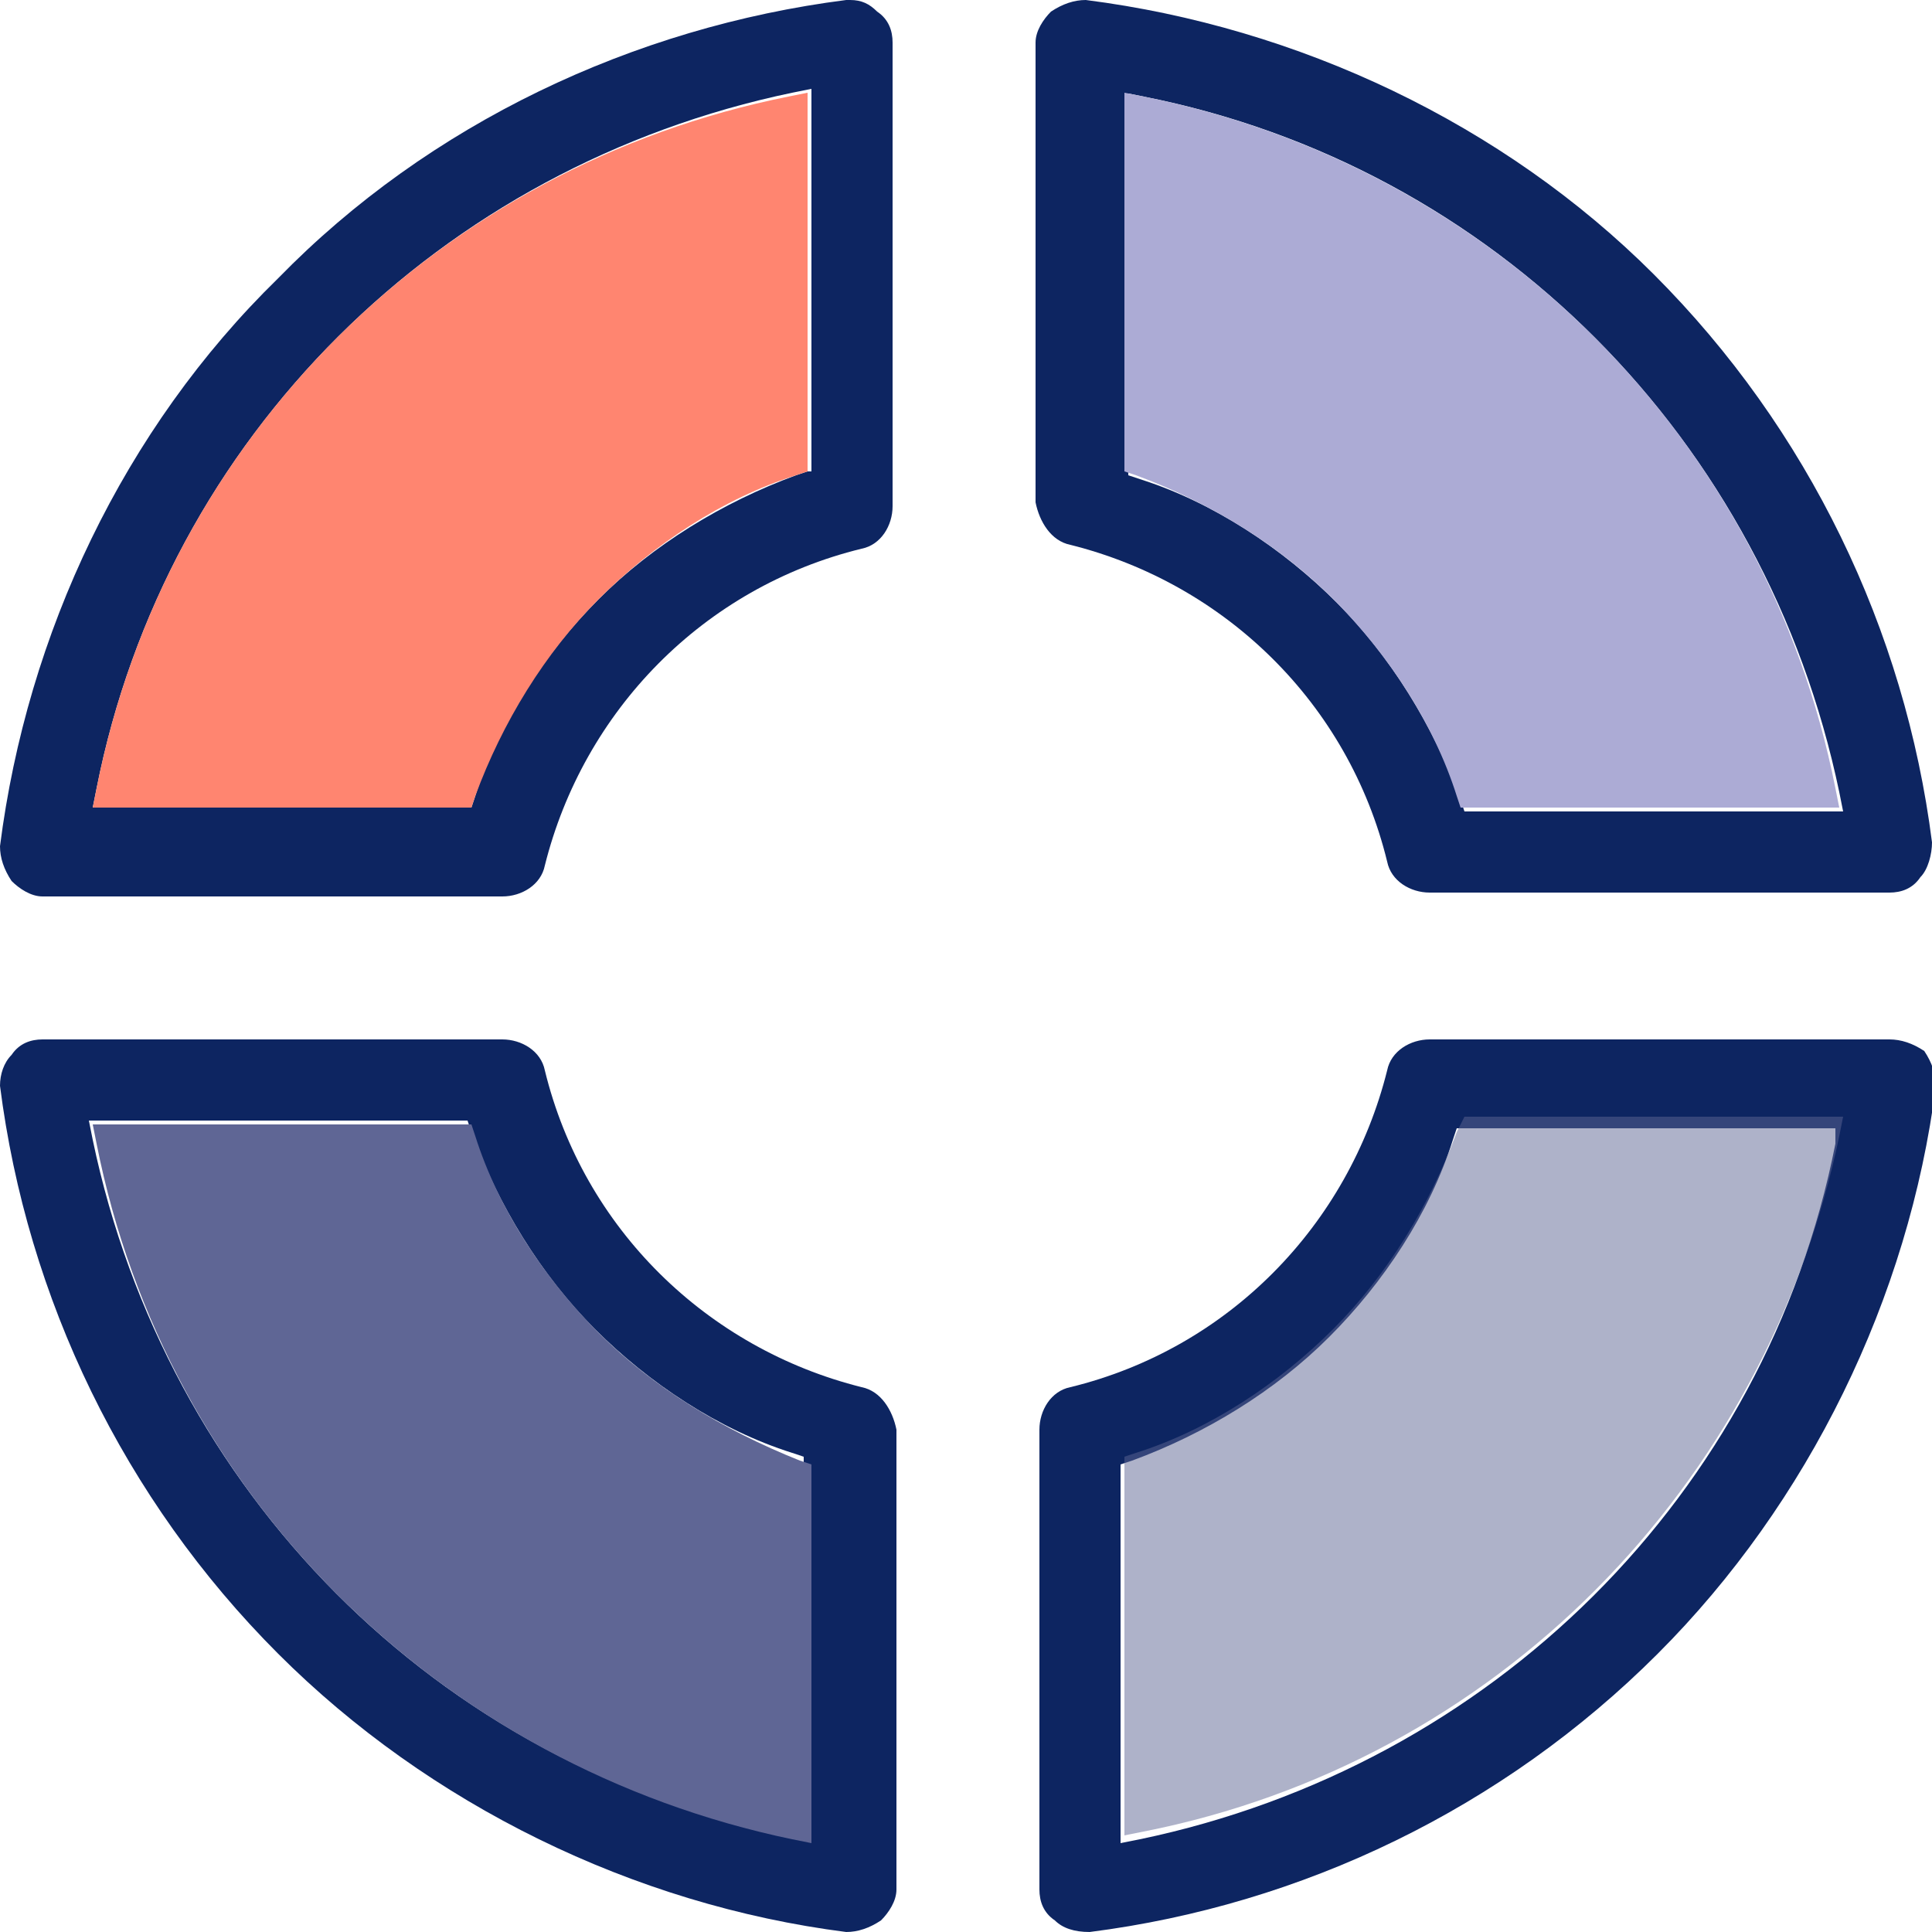 <?xml version="1.0" encoding="utf-8"?>
<!-- Generator: Adobe Illustrator 25.0.0, SVG Export Plug-In . SVG Version: 6.00 Build 0)  -->
<svg version="1.1" id="svg2793" xmlns="http://www.w3.org/2000/svg" xmlns:xlink="http://www.w3.org/1999/xlink" x="0px" y="0px"
	 viewBox="0 0 50 50" style="enable-background:new 0 0 50 50;" xml:space="preserve">
<style type="text/css">
	.st0{fill:#0D2561;}
	.st1{opacity:0.5;fill:#5F6695;}
	.st2{fill:#5F6695;}
	.st3{fill:#FF8570;}
	.st4{fill:#ACABD5;}
</style>
<g>
	<path class="st0" d="M22.3,35.9c-4-1-7.2-4.1-8.2-8.2c-0.1-0.5-0.6-0.8-1.1-0.8H1.1c-0.3,0-0.6,0.1-0.8,0.4C0.1,27.5,0,27.8,0,28.1
		c0.7,5.5,3.2,10.7,7.2,14.7c3.9,3.9,9.2,6.5,14.7,7.2c0.3,0,0.6-0.1,0.9-0.3c0.2-0.2,0.4-0.5,0.4-0.8V37
		C23.1,36.5,22.8,36,22.3,35.9z M20.9,47.6l-0.5-0.1c-9.1-1.8-16.1-8.9-18-18l-0.1-0.5h9.8l0.1,0.3c0.7,1.9,1.8,3.7,3.2,5.1
		c1.4,1.4,3.2,2.6,5.1,3.2l0.3,0.1V47.6z"/>
	<path class="st0" d="M48.9,26.9H37c-0.5,0-1,0.3-1.1,0.8c-1,4-4.1,7.2-8.2,8.2c-0.5,0.1-0.8,0.6-0.8,1.1v11.9
		c0,0.3,0.1,0.6,0.4,0.8c0.2,0.2,0.5,0.3,0.9,0.3c5.5-0.7,10.7-3.2,14.7-7.2c3.9-3.9,6.5-9.2,7.2-14.7c0-0.3-0.1-0.6-0.3-0.9
		C49.5,27,49.2,26.9,48.9,26.9z M47.5,29.6c-1.8,9.1-8.9,16.1-18,18l-0.5,0.1v-9.8l0.3-0.1c1.9-0.7,3.7-1.8,5.1-3.2
		c1.4-1.4,2.6-3.2,3.2-5.1l0.1-0.3h9.8L47.5,29.6z"/>
	<path class="st0" d="M22,0c0,0-0.1,0-0.1,0C16.4,0.7,11.1,3.2,7.2,7.2C3.2,11.1,0.7,16.4,0,21.9c0,0.3,0.1,0.6,0.3,0.9
		c0.2,0.2,0.5,0.4,0.8,0.4H13c0.5,0,1-0.3,1.1-0.8c1-4,4.1-7.2,8.2-8.2c0.5-0.1,0.8-0.6,0.8-1.1V1.1c0-0.3-0.1-0.6-0.4-0.8
		C22.5,0.1,22.3,0,22,0z M20.9,12.2l-0.3,0.1c-1.9,0.7-3.7,1.8-5.1,3.2c-1.4,1.4-2.6,3.2-3.2,5.1l-0.1,0.3H2.4l0.1-0.5
		c1.8-9.1,8.9-16.1,18-18l0.5-0.1V12.2z"/>
	<path class="st0" d="M27.7,14.1c4,1,7.2,4.1,8.2,8.2c0.1,0.5,0.6,0.8,1.1,0.8h11.9c0.3,0,0.6-0.1,0.8-0.4c0.2-0.2,0.3-0.6,0.3-0.9
		c-0.7-5.5-3.2-10.7-7.2-14.7C38.9,3.2,33.6,0.7,28.1,0c-0.3,0-0.6,0.1-0.9,0.3c-0.2,0.2-0.4,0.5-0.4,0.8V13
		C26.9,13.5,27.2,14,27.7,14.1z M29.1,2.4l0.5,0.1c9.1,1.8,16.1,8.9,18,18l0.1,0.5h-9.8l-0.1-0.3c-0.7-1.9-1.8-3.7-3.2-5.1
		c-1.4-1.4-3.2-2.6-5.1-3.2l-0.3-0.1V2.4z"/>
</g>
<path class="st1" d="M37.7,29.3c-0.7,1.9-1.8,3.7-3.2,5.1c-1.4,1.4-3.2,2.6-5.1,3.2l-0.3,0.1v9.8l0.5-0.1c9.1-1.8,16.1-8.9,18-18
	l0.1-0.5h-9.8L37.7,29.3z"/>
<path class="st2" d="M15.5,34.5c-1.4-1.4-2.6-3.2-3.2-5.1l-0.1-0.3H2.4l0.1,0.5c1.8,9.1,8.9,16.1,18,18l0.5,0.1v-9.8l-0.3-0.1
	C18.7,37,16.9,35.9,15.5,34.5z"/>
<path class="st3" d="M2.5,20.4l-0.1,0.5h9.8l0.1-0.3c0.7-1.9,1.8-3.7,3.2-5.1c1.4-1.4,3.2-2.6,5.1-3.2l0.3-0.1V2.4l-0.5,0.1
	C11.4,4.3,4.3,11.3,2.5,20.4z"/>
<path class="st4" d="M29.6,2.5l-0.5-0.1v9.8l0.3,0.1c1.9,0.7,3.7,1.8,5.1,3.2c1.4,1.4,2.6,3.2,3.2,5.1l0.1,0.3h9.8l-0.1-0.5
	C45.7,11.3,38.6,4.3,29.6,2.5z"/>
</svg>
